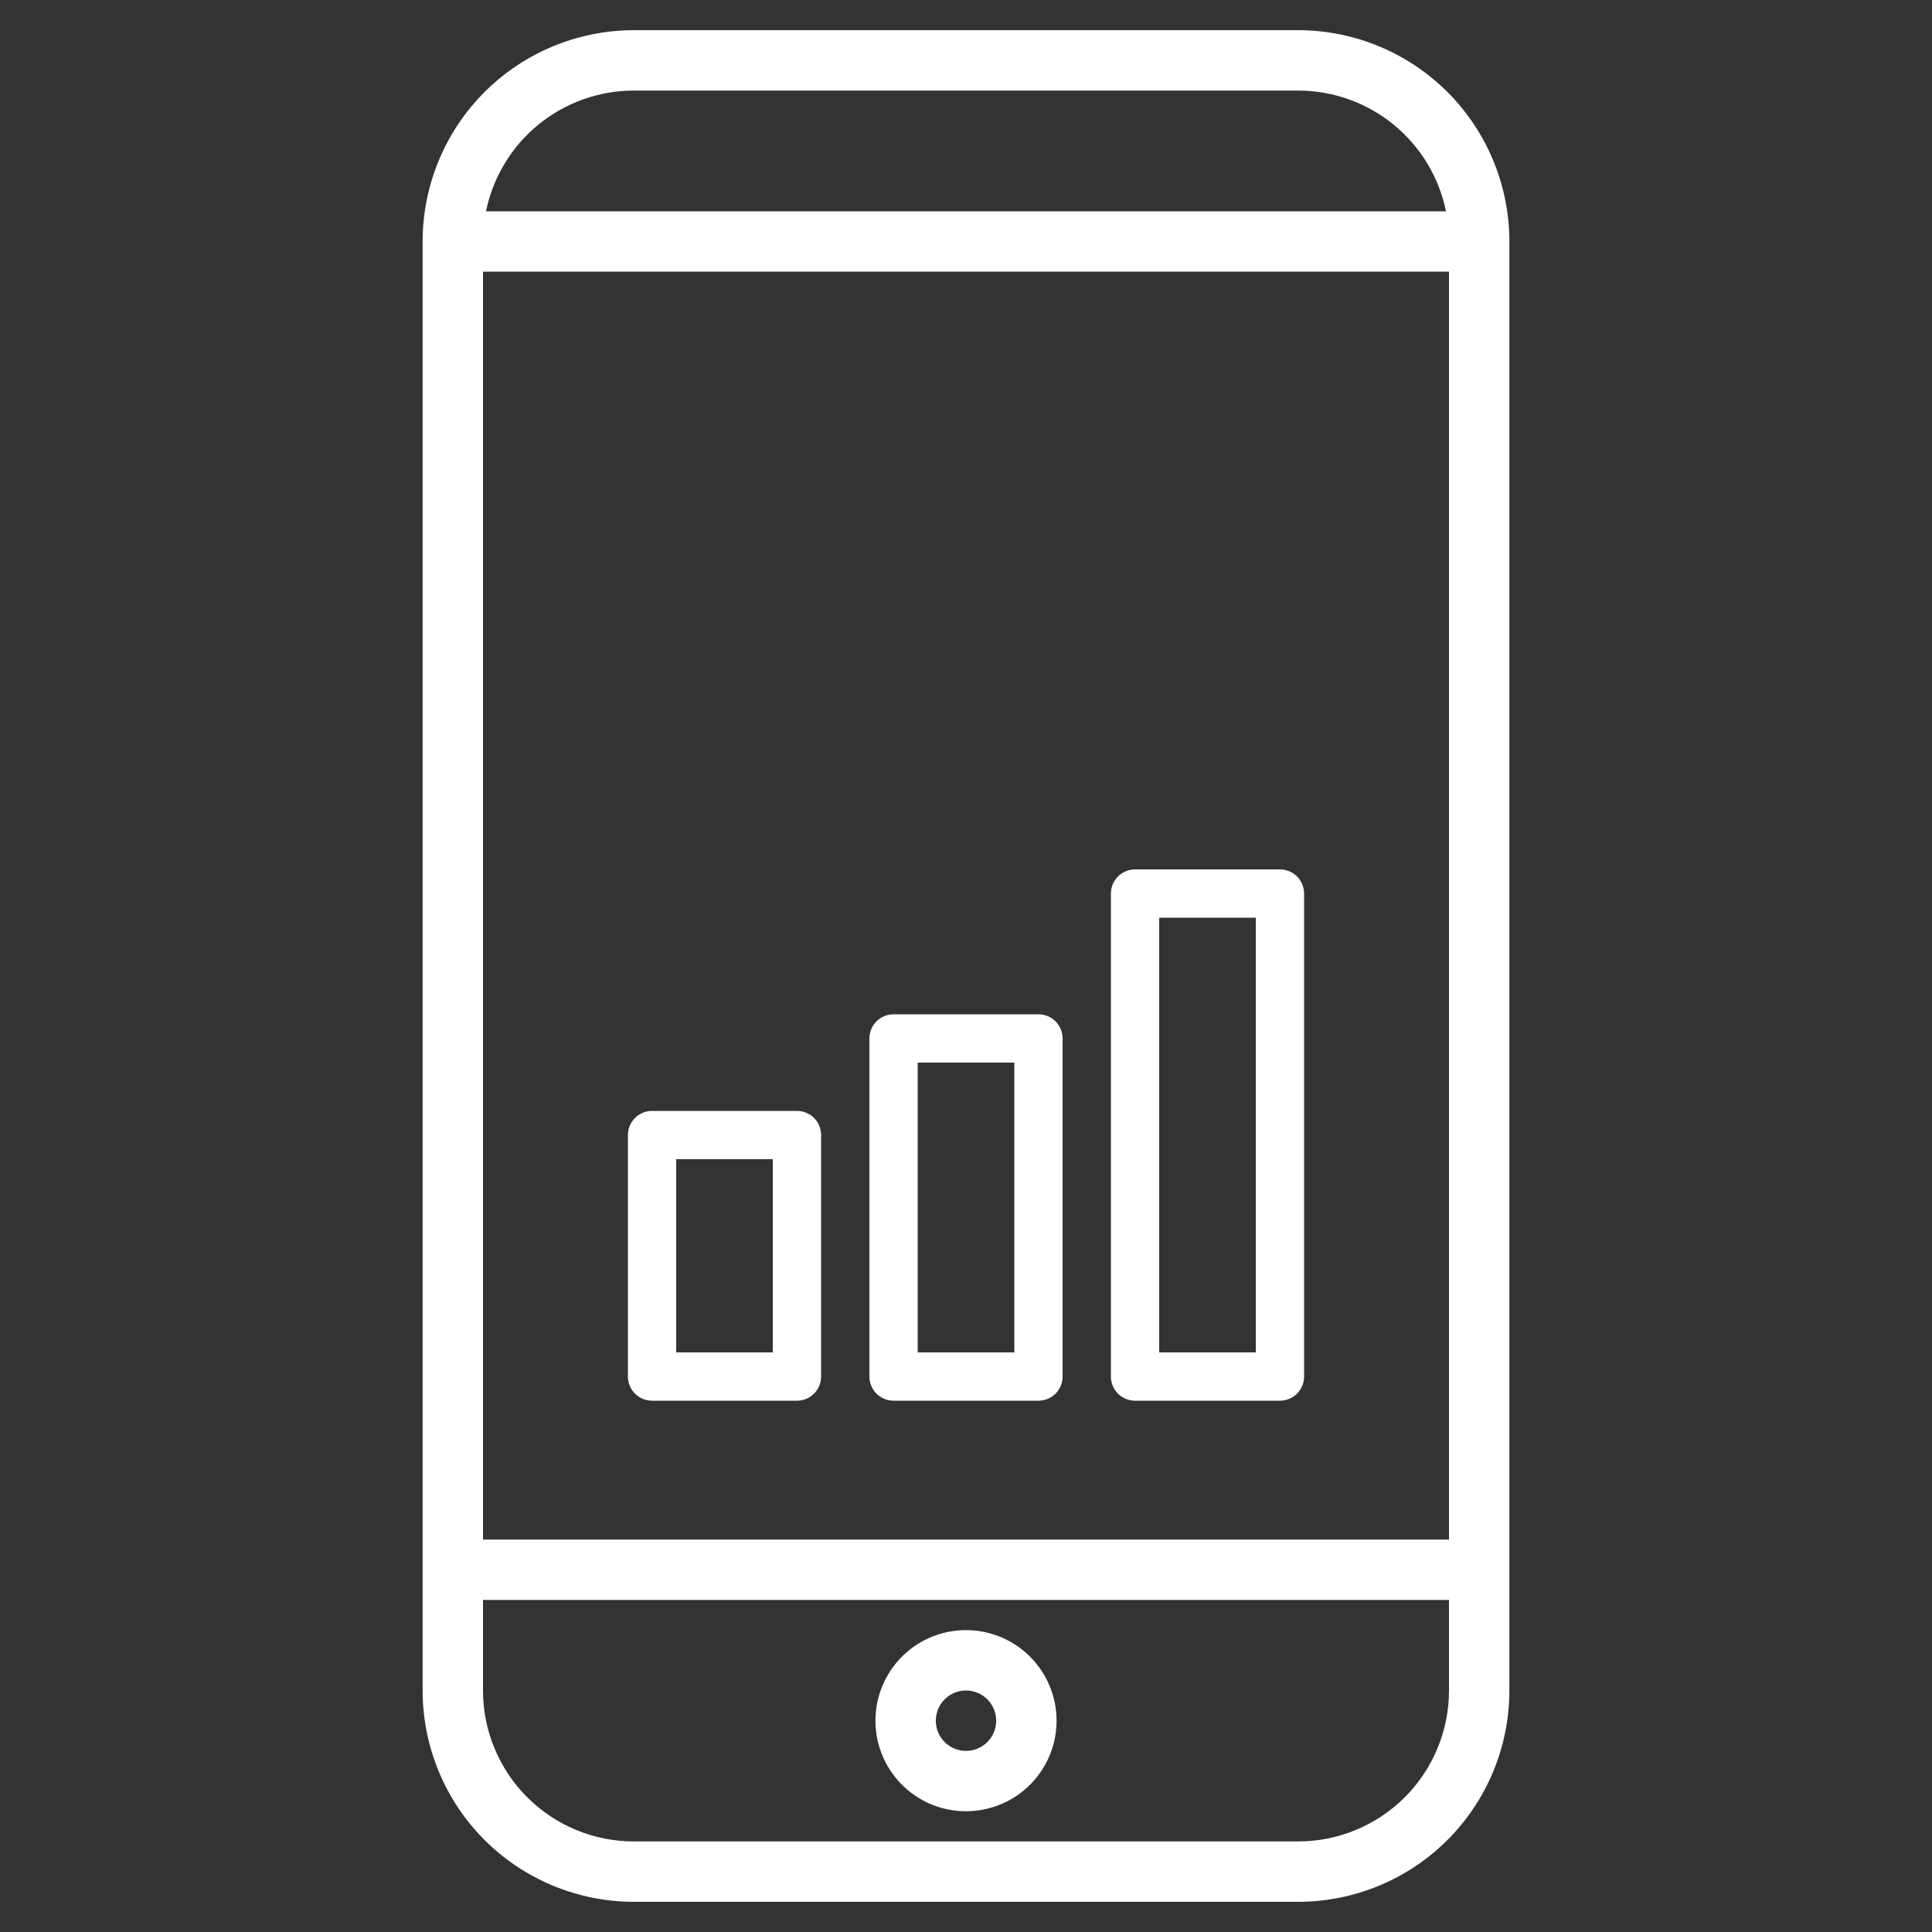 <svg width="40" height="40" viewBox="0 0 40 40" fill="none" xmlns="http://www.w3.org/2000/svg">
<rect x="0" y="0" width="40" height="40" fill="#333333" stroke="none"/>
<path d="M26.875 0.625H13.125C11.965 0.625 10.852 1.086 10.031 1.906C9.211 2.727 8.75 3.84 8.75 5V35C8.75 36.16 9.211 37.273 10.031 38.094C10.852 38.914 11.965 39.375 13.125 39.375H26.875C28.035 39.375 29.148 38.914 29.969 38.094C30.789 37.273 31.25 36.16 31.25 35V5C31.25 3.84 30.789 2.727 29.969 1.906C29.148 1.086 28.035 0.625 26.875 0.625ZM30 5.625V31.875H10V5.625H30ZM13.125 1.875H26.875C27.595 1.875 28.294 2.124 28.852 2.579C29.41 3.035 29.793 3.669 29.938 4.375H10.062C10.207 3.669 10.59 3.035 11.148 2.579C11.706 2.124 12.405 1.875 13.125 1.875ZM26.875 38.125H13.125C12.296 38.125 11.501 37.796 10.915 37.21C10.329 36.624 10 35.829 10 35V33.125H30V35C30 35.41 29.919 35.817 29.762 36.196C29.605 36.575 29.375 36.919 29.085 37.21C28.794 37.5 28.45 37.73 28.071 37.887C27.692 38.044 27.285 38.125 26.875 38.125Z" fill="white"/>
<path d="M20 33.75C19.629 33.75 19.267 33.86 18.958 34.066C18.65 34.272 18.41 34.565 18.268 34.907C18.126 35.25 18.089 35.627 18.161 35.991C18.233 36.355 18.412 36.689 18.674 36.951C18.936 37.213 19.27 37.392 19.634 37.464C19.998 37.536 20.375 37.499 20.718 37.357C21.06 37.215 21.353 36.975 21.559 36.667C21.765 36.358 21.875 35.996 21.875 35.625C21.875 35.128 21.677 34.651 21.326 34.299C20.974 33.947 20.497 33.75 20 33.75ZM20 36.25C19.876 36.25 19.756 36.213 19.653 36.145C19.55 36.076 19.47 35.978 19.423 35.864C19.375 35.75 19.363 35.624 19.387 35.503C19.411 35.382 19.471 35.27 19.558 35.183C19.645 35.096 19.757 35.036 19.878 35.012C19.999 34.988 20.125 35 20.239 35.048C20.353 35.095 20.451 35.175 20.52 35.278C20.588 35.381 20.625 35.501 20.625 35.625C20.625 35.791 20.559 35.95 20.442 36.067C20.325 36.184 20.166 36.25 20 36.25Z" fill="white"/>
<path d="M23.5 29H26.5C26.633 29 26.76 28.947 26.854 28.854C26.947 28.76 27 28.633 27 28.5V18.5C27 18.367 26.947 18.24 26.854 18.146C26.76 18.053 26.633 18 26.5 18H23.5C23.367 18 23.24 18.053 23.146 18.146C23.053 18.24 23 18.367 23 18.5V28.5C23 28.633 23.053 28.76 23.146 28.854C23.24 28.947 23.367 29 23.5 29ZM24 19H26V28H24V19Z" fill="white"/>
<path d="M18.5 29H21.5C21.633 29 21.76 28.947 21.854 28.854C21.947 28.76 22 28.633 22 28.5V21.5C22 21.367 21.947 21.24 21.854 21.146C21.76 21.053 21.633 21 21.5 21H18.5C18.367 21 18.24 21.053 18.146 21.146C18.053 21.24 18 21.367 18 21.5V28.5C18 28.633 18.053 28.76 18.146 28.854C18.24 28.947 18.367 29 18.5 29ZM19 22H21V28H19V22Z" fill="white"/>
<path d="M13.5 29H16.5C16.633 29 16.76 28.947 16.854 28.854C16.947 28.76 17 28.633 17 28.5V23.5C17 23.367 16.947 23.24 16.854 23.146C16.76 23.053 16.633 23 16.5 23H13.5C13.367 23 13.24 23.053 13.146 23.146C13.053 23.24 13 23.367 13 23.5V28.5C13 28.633 13.053 28.76 13.146 28.854C13.24 28.947 13.367 29 13.5 29ZM14 24H16V28H14V24Z" fill="white"/>
</svg>
